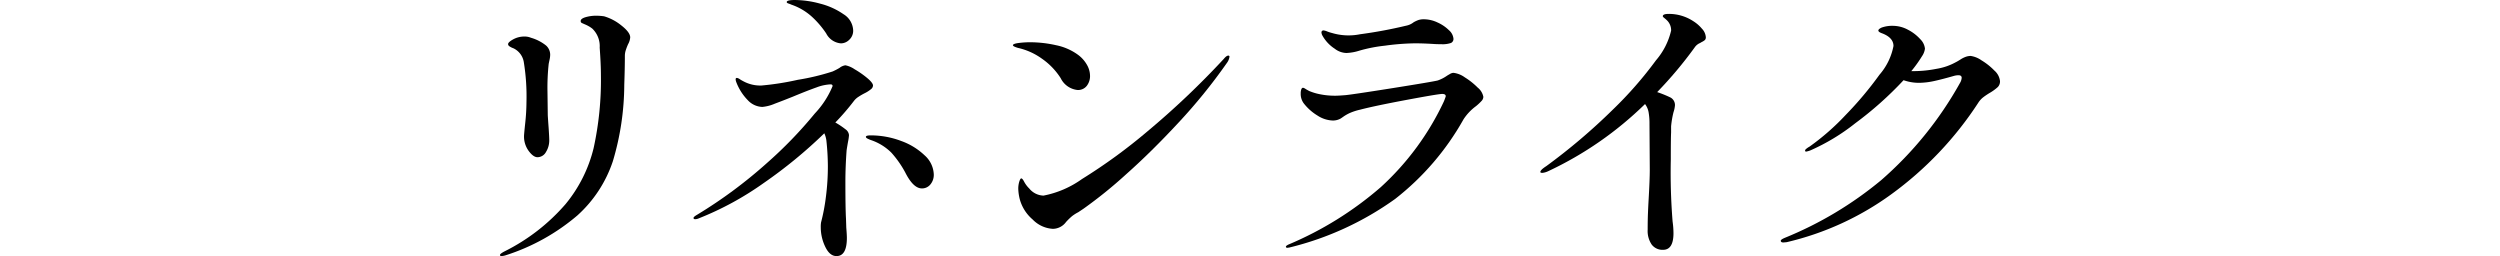 <svg xmlns="http://www.w3.org/2000/svg" xmlns:xlink="http://www.w3.org/1999/xlink" width="205" height="21" viewBox="0 0 205 21">
  <defs>
    <clipPath id="clip-path">
      <rect id="ExpArea" width="205" height="21" transform="translate(85 2947)" fill="red" style="mix-blend-mode: multiply;isolation: isolate"/>
    </clipPath>
  </defs>
  <g id="h2__series__item" transform="translate(-85 -2947)" clip-path="url(#clip-path)">
    <g id="グループ_1909" data-name="グループ 1909" transform="translate(-87.646 -1094.273)">
      <path id="パス_5620" data-name="パス 5620" d="M2141.034,3310.362q0-.1.414-.312a16.093,16.093,0,0,0,4.961-3.854,11.477,11.477,0,0,0,2.3-4.585,26.032,26.032,0,0,0,.6-5.99q0-.865-.1-2.257a1.986,1.986,0,0,0-.608-1.561,2.586,2.586,0,0,0-.523-.312q-.231-.1-.328-.144a.171.171,0,0,1-.1-.168q0-.192.4-.312a3.094,3.094,0,0,1,.888-.12,4.589,4.589,0,0,1,.632.048,4.062,4.062,0,0,1,1.423.756q.717.564.718.972a1.311,1.311,0,0,1-.17.552q-.1.217-.183.469a1.531,1.531,0,0,0-.085.492q0,.985-.049,2.377a22.1,22.1,0,0,1-.936,6.266,10.393,10.393,0,0,1-2.918,4.453,17.068,17.068,0,0,1-5.849,3.253,1.417,1.417,0,0,1-.365.072C2141.074,3310.458,2141.034,3310.426,2141.034,3310.362Zm2.346-8.535a2,2,0,0,1-.376-1.212q0-.144.1-1.081a16.657,16.657,0,0,0,.1-1.7,17.544,17.544,0,0,0-.219-3.289,1.522,1.522,0,0,0-.851-1.128,1.418,1.418,0,0,1-.316-.156.228.228,0,0,1-.121-.18c0-.112.141-.244.425-.4a1.91,1.91,0,0,1,.912-.228,1.335,1.335,0,0,1,.535.1,3.572,3.572,0,0,1,1.24.636,1.013,1.013,0,0,1,.34.756,1.93,1.93,0,0,1-.049.4c-.033.153-.057.268-.073.348a18.261,18.261,0,0,0-.1,2.281l.024,1.9q0,.1.073,1.1.048.72.049.984a1.792,1.792,0,0,1-.267.96.8.8,0,0,1-.705.432Q2143.758,3302.343,2143.38,3301.827Z" transform="translate(-1927.388 751.815)"/>
      <path id="パス_5621" data-name="パス 5621" d="M2199.5,3294.487a2.637,2.637,0,0,1-.523.336,4.861,4.861,0,0,0-.5.289,1.444,1.444,0,0,0-.377.336,19.778,19.778,0,0,1-1.532,1.778,6.506,6.506,0,0,1,.827.553.653.653,0,0,1,.292.48,3.722,3.722,0,0,1-.073.517q-.073.4-.122.733-.1,1.346-.1,2.595,0,2.139.049,3l.024.745q.048.577.048.841,0,1.49-.851,1.49-.559,0-.924-.769a3.661,3.661,0,0,1-.365-1.586,2.285,2.285,0,0,1,.024-.409,15.869,15.869,0,0,0,.4-2.115,19.489,19.489,0,0,0,.158-2.5,20.1,20.1,0,0,0-.121-2.09,1.993,1.993,0,0,0-.171-.6,38.635,38.635,0,0,1-4.96,4.072,25.162,25.162,0,0,1-5.326,2.9.781.781,0,0,1-.292.072c-.1,0-.146-.032-.146-.1s.1-.152.292-.264a38.241,38.241,0,0,0,5.7-4.217,34.757,34.757,0,0,0,3.952-4.084,7.331,7.331,0,0,0,1.459-2.247c0-.1-.057-.144-.17-.144a3.7,3.7,0,0,0-1.156.252q-.717.252-1.933.757-.779.313-1.484.577a3.374,3.374,0,0,1-1.021.264,1.7,1.7,0,0,1-1.2-.565,4.271,4.271,0,0,1-.936-1.478.739.739,0,0,1-.049-.216c0-.08.033-.121.1-.121a.57.57,0,0,1,.243.108,2.944,2.944,0,0,0,.268.156,2.907,2.907,0,0,0,1.508.36,22.67,22.67,0,0,0,2.979-.468,18.772,18.772,0,0,0,2.857-.685,5.38,5.38,0,0,0,.559-.289,1,1,0,0,1,.487-.216,2.046,2.046,0,0,1,.754.325,7.412,7.412,0,0,1,1.034.72q.474.4.474.613A.4.4,0,0,1,2199.5,3294.487Zm-6.772-7.016c-.1-.032-.146-.072-.146-.12q0-.168.681-.169a8.016,8.016,0,0,1,2.067.3,5.884,5.884,0,0,1,1.909.865,1.624,1.624,0,0,1,.791,1.333,1,1,0,0,1-.316.757.977.977,0,0,1-.681.3,1.49,1.49,0,0,1-1.216-.817,7.509,7.509,0,0,0-1.07-1.273,4.8,4.8,0,0,0-1.775-1.081A2.132,2.132,0,0,0,2192.727,3287.47Zm9.2,11.257a5.406,5.406,0,0,1,1.958,1.189,2.2,2.2,0,0,1,.754,1.562,1.226,1.226,0,0,1-.28.829.88.88,0,0,1-.693.324q-.705,0-1.362-1.3a8.306,8.306,0,0,0-1.143-1.633,4.33,4.33,0,0,0-1.678-1.033,2.38,2.38,0,0,1-.3-.132c-.073-.04-.11-.084-.11-.132q0-.119.389-.12A7.078,7.078,0,0,1,2201.932,3298.727Z" transform="translate(-1955.424 754.092)"/>
      <path id="パス_5622" data-name="パス 5622" d="M2261.683,3300.417a5.608,5.608,0,0,0-1.532-1.593,5.358,5.358,0,0,0-1.97-.888c-.275-.081-.413-.154-.413-.219,0-.081.154-.142.462-.183a7.35,7.35,0,0,1,.948-.061,9.686,9.686,0,0,1,2.128.243,4.588,4.588,0,0,1,1.787.778,2.63,2.63,0,0,1,.742.827,1.851,1.851,0,0,1,.255.9,1.3,1.3,0,0,1-.268.827.9.9,0,0,1-.754.34A1.737,1.737,0,0,1,2261.683,3300.417Zm-3.477,9.095a1.965,1.965,0,0,1,.085-.62q.085-.256.158-.255.1,0,.243.28a2.257,2.257,0,0,0,.413.547,1.569,1.569,0,0,0,1.167.584,8.046,8.046,0,0,0,3.162-1.362,44.767,44.767,0,0,0,5.375-3.916,67.521,67.521,0,0,0,6.25-5.934q.219-.267.365-.268a.086.086,0,0,1,.1.1,1.112,1.112,0,0,1-.219.511,44.713,44.713,0,0,1-3.952,4.876q-2.225,2.4-4.316,4.255a36.97,36.97,0,0,1-3.478,2.809l-.438.292a3.366,3.366,0,0,0-.5.316,5.064,5.064,0,0,0-.5.486,1.36,1.36,0,0,1-1.07.56,2.5,2.5,0,0,1-1.666-.766,3.337,3.337,0,0,1-1.058-1.666A4.02,4.02,0,0,1,2258.206,3309.512Z" transform="translate(-2002.061 747.265)"/>
      <path id="パス_5623" data-name="パス 5623" d="M2319.882,3310.2c0-.048.064-.1.194-.168a28.211,28.211,0,0,0,7.587-4.714,22.264,22.264,0,0,0,5.18-7.042c.1-.255.146-.392.146-.408q0-.192-.292-.192-.317,0-2.943.492t-3.793.8a4.552,4.552,0,0,0-.876.288,3.55,3.55,0,0,0-.462.264q-.17.12-.243.168a1.29,1.29,0,0,1-.656.168,2.429,2.429,0,0,1-1.253-.408,4.114,4.114,0,0,1-1.131-1.008,1.289,1.289,0,0,1-.243-.815.944.944,0,0,1,.048-.324c.032-.088.081-.132.146-.132a.587.587,0,0,1,.207.1c.105.064.207.12.3.168a4.411,4.411,0,0,0,.876.264,6.165,6.165,0,0,0,1.289.12q.243,0,.827-.048.68-.072,3.854-.576t3.684-.624a3.067,3.067,0,0,0,.754-.384c.048-.032.13-.08.243-.144a.622.622,0,0,1,.292-.1,1.991,1.991,0,0,1,.937.372,5.815,5.815,0,0,1,1.057.84,1.285,1.285,0,0,1,.462.756.514.514,0,0,1-.146.336,4.261,4.261,0,0,1-.462.432,4.136,4.136,0,0,0-1.021,1.08,21.758,21.758,0,0,1-5.605,6.526,24.985,24.985,0,0,1-8.669,3.982l-.17.024C2319.922,3310.292,2319.882,3310.26,2319.882,3310.2Zm3.988-16.243a3.046,3.046,0,0,1-1-1.079.6.6,0,0,1-.073-.264.138.138,0,0,1,.049-.1.141.141,0,0,1,.1-.048,1.042,1.042,0,0,1,.316.084,3.456,3.456,0,0,0,.413.132,4.744,4.744,0,0,0,2.286.1,37.383,37.383,0,0,0,3.769-.7,1.439,1.439,0,0,0,.633-.288,2.726,2.726,0,0,1,.389-.18,1.447,1.447,0,0,1,.462-.06,2.641,2.641,0,0,1,1.106.264,3.162,3.162,0,0,1,.936.636,1.04,1.04,0,0,1,.365.684.36.36,0,0,1-.207.36,2.153,2.153,0,0,1-.791.1q-.414,0-.705-.024-.827-.048-1.435-.048a19.493,19.493,0,0,0-2.48.192,12.093,12.093,0,0,0-2.092.408,4,4,0,0,1-1.07.192A1.628,1.628,0,0,1,2323.87,3293.954Z" transform="translate(-2041.792 751.3)"/>
      <path id="パス_5624" data-name="パス 5624" d="M2391.018,3291.556a1.108,1.108,0,0,1,.316.684.329.329,0,0,1-.073.24,1.1,1.1,0,0,1-.268.168,1.406,1.406,0,0,1-.219.12,1.017,1.017,0,0,0-.365.336,33.324,33.324,0,0,1-3.064,3.648,9.42,9.42,0,0,1,1.07.432.7.7,0,0,1,.389.648,2.38,2.38,0,0,1-.122.576,7.515,7.515,0,0,0-.195,1.152v.5q-.025.5-.024,2.208a50.222,50.222,0,0,0,.146,5.088,7.115,7.115,0,0,1,.073.96q0,1.369-.851,1.369a1.106,1.106,0,0,1-.936-.432,1.99,1.99,0,0,1-.329-1.225q0-.767.024-1.356t.049-1.02q.1-1.728.1-2.544l-.024-3.745a5.271,5.271,0,0,0-.073-.959,1.586,1.586,0,0,0-.292-.672,28.861,28.861,0,0,1-7.928,5.5,1.474,1.474,0,0,1-.487.144c-.113,0-.17-.023-.17-.072,0-.111.161-.271.486-.48a48.936,48.936,0,0,0,5.423-4.6,31.725,31.725,0,0,0,3.575-4.08,5.734,5.734,0,0,0,1.24-2.436,1.133,1.133,0,0,0-.341-.84,2.708,2.708,0,0,0-.219-.192c-.081-.064-.122-.112-.122-.144,0-.128.162-.192.486-.192a3.637,3.637,0,0,1,2.019.6A2.986,2.986,0,0,1,2391.018,3291.556Z" transform="translate(-2078.811 752.073)"/>
      <path id="パス_5625" data-name="パス 5625" d="M2448.983,3295.864a5.186,5.186,0,0,1,1.058.839,1.34,1.34,0,0,1,.462.863.66.66,0,0,1-.182.491,3.812,3.812,0,0,1-.6.443,5.746,5.746,0,0,0-.6.4,1.782,1.782,0,0,0-.4.444,28.459,28.459,0,0,1-7.125,7.5,23.781,23.781,0,0,1-8.584,3.932l-.267.024c-.146,0-.219-.048-.219-.144,0-.063.113-.144.341-.24a30.145,30.145,0,0,0,7.891-4.723,29.735,29.735,0,0,0,6.457-7.959.958.958,0,0,0,.146-.432c0-.144-.09-.215-.268-.215a1.469,1.469,0,0,0-.34.047q-1,.288-1.666.432a5.968,5.968,0,0,1-1.252.144,3.828,3.828,0,0,1-1.24-.216,28.626,28.626,0,0,1-3.952,3.524,16.8,16.8,0,0,1-3.684,2.23,2.039,2.039,0,0,1-.341.1c-.065,0-.1-.024-.1-.072a.225.225,0,0,1,.1-.156,1.637,1.637,0,0,1,.268-.18,19.657,19.657,0,0,0,2.967-2.6,29.111,29.111,0,0,0,2.772-3.3,5.025,5.025,0,0,0,1.143-2.349q0-.7-.973-1.055-.268-.1-.267-.216t.267-.24a2.549,2.549,0,0,1,.925-.144,2.611,2.611,0,0,1,1.24.323,3.5,3.5,0,0,1,1,.767,1.279,1.279,0,0,1,.389.779,1.4,1.4,0,0,1-.243.624,10.789,10.789,0,0,1-.876,1.222h.195a9.838,9.838,0,0,0,1.885-.192,4.819,4.819,0,0,0,1.544-.527c.1-.048.235-.127.414-.24a2.047,2.047,0,0,1,.462-.227,1.248,1.248,0,0,1,.365-.06A2.024,2.024,0,0,1,2448.983,3295.864Z" transform="translate(-2113.857 750.355)"/>
    </g>
  </g>
</svg>
